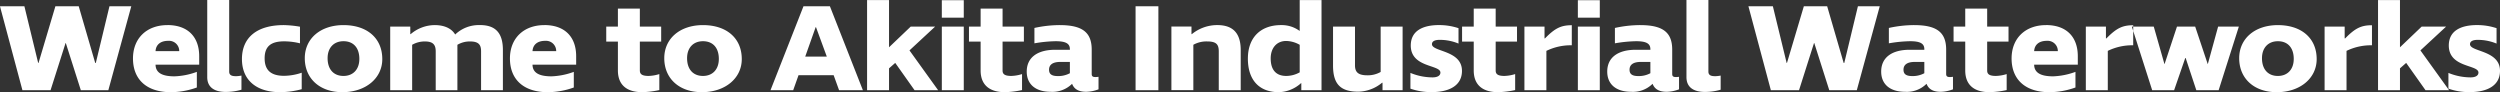 <svg xmlns="http://www.w3.org/2000/svg" width="726.03" height="26.75" viewBox="0 0 726.03 26.75">
  <rect x="0" y="0" width="726.03" height="26.75" fill="#333333" stroke="none"/>
  <defs>
    <style>
      .cls-1 {
        fill: #fff;
        fill-rule: evenodd;
      }
    </style>
  </defs>
  <path id="mv_text02.svg" class="cls-1" d="M567.011,548.408h8.174l4.357-13.684h0.072l4.358,13.684h7.994l6.662-24.379H592.29l-3.961,16.457h-0.18l-4.79-16.457H576.59l-4.9,16.457h-0.108l-4-16.457h-7.094Zm42.12-18.9c-6.049,0-10.011,3.853-10.011,9.686,0,6.194,4.07,9.8,11.02,9.8a22.681,22.681,0,0,0,7.526-1.368v-4.538a20.7,20.7,0,0,1-6.482,1.3c-3.673,0-5.474-1.08-5.51-3.385H618.35v-2.449C618.35,532.852,614.965,529.5,609.131,529.5Zm0.216,4.573a2.954,2.954,0,0,1,3.205,2.989h-6.878C605.782,535.192,607.115,534.076,609.347,534.076Zm11.338-11.848v22.4c0,2.593,1.656,4.285,5.4,4.285a16.415,16.415,0,0,0,4.538-.648v-4.105a8.7,8.7,0,0,1-1.513.18c-1.008,0-2.052-.108-2.052-1.333V522.228h-6.374Zm27.436,25.892v-4.789a16.288,16.288,0,0,1-5.113.9c-3.854,0-5.654-1.657-5.654-5.078,0-3.385,1.728-4.933,5.654-4.933a19.454,19.454,0,0,1,4.609.576v-4.825a30.6,30.6,0,0,0-4.717-.468c-7.743,0-12.136,3.565-12.136,9.866,0,6.05,4.141,9.615,11.091,9.615A24.719,24.719,0,0,0,648.121,548.12Zm23.4-8.751c0-6.049-4.393-9.866-11.271-9.866-6.662,0-11.235,3.889-11.235,9.614,0,5.942,4.393,9.867,10.911,9.867C666.661,548.984,671.522,544.987,671.522,539.369Zm-6.662-.036c0,3.025-1.8,4.934-4.609,4.934-2.845,0-4.609-1.909-4.609-5.15,0-3.061,1.836-4.933,4.609-4.933C663.132,534.184,664.86,536.092,664.86,539.333Zm35.067-9.83a9.906,9.906,0,0,0-7.238,2.736c-1.044-1.764-3.133-2.736-5.941-2.736a10.84,10.84,0,0,0-6.986,2.628h-0.108v-2.2H673.82v18.473h6.374v-13.18a7.251,7.251,0,0,1,3.673-.972c2.268,0,3.169.828,3.169,2.881v11.271h6.3v-13.18a7.021,7.021,0,0,1,3.674-.972c2.592,0,3.2,1.044,3.2,2.881v11.271h6.338V536.741C706.553,531.807,704.393,529.5,699.927,529.5Zm18.679,0c-6.05,0-10.011,3.853-10.011,9.686,0,6.194,4.069,9.8,11.019,9.8a22.682,22.682,0,0,0,7.527-1.368v-4.538a20.7,20.7,0,0,1-6.482,1.3c-3.673,0-5.474-1.08-5.51-3.385h12.676v-2.449C727.825,532.852,724.44,529.5,718.606,529.5Zm0.216,4.573a2.954,2.954,0,0,1,3.205,2.989h-6.878C715.257,535.192,716.59,534.076,718.822,534.076Zm27.5,8.642v-8.426h6.194v-4.357h-6.194v-5.222h-6.373v5.222h-3.385v4.357h3.385v8.39c0,4.106,2.484,6.3,7.058,6.3a26.28,26.28,0,0,0,4.969-.612v-4.645a11.321,11.321,0,0,1-3.133.54C747.046,544.267,746.325,543.8,746.325,542.718Zm29.6-3.349c0-6.049-4.393-9.866-11.271-9.866-6.662,0-11.236,3.889-11.236,9.614,0,5.942,4.394,9.867,10.911,9.867C771.059,548.984,775.921,544.987,775.921,539.369Zm-6.662-.036c0,3.025-1.8,4.934-4.609,4.934-2.845,0-4.61-1.909-4.61-5.15,0-3.061,1.837-4.933,4.61-4.933C767.53,534.184,769.259,536.092,769.259,539.333Zm34.92,9.075h6.914l-9.579-24.379h-7.67l-9.579,24.379h6.59l1.549-4.357H802.6Zm-9.831-9.759,3.025-8.534h0.108l3.133,8.534h-6.266Zm31.754,9.759h6.842l-8.319-11.559,7.454-6.914h-7.094l-6.3,6.013v-13.72H812.31v26.18h6.374V542.07l1.8-1.584Zm14.29-21.066v-5.078h-6.374v5.078h6.374Zm-6.374,21.066h6.374V529.935h-6.374v18.473Zm17.642-5.69v-8.426h6.193v-4.357H851.66v-5.222h-6.374v5.222H841.9v4.357h3.385v8.39c0,4.106,2.485,6.3,7.058,6.3a26.28,26.28,0,0,0,4.969-.612v-4.645a11.315,11.315,0,0,1-3.133.54C852.38,544.267,851.66,543.8,851.66,542.718Zm25.886,1.009v-7.094c0-5.042-2.737-7.13-9.291-7.13a34.308,34.308,0,0,0-7.346.828V534.8a38.872,38.872,0,0,1,6.158-.612c2.953,0,4.141.684,4.141,2.305v0.18h-4.249c-5.258,0-8.282,2.3-8.282,6.337,0,3.673,2.556,5.87,6.95,5.87a8.114,8.114,0,0,0,6.193-2.3h0.036c0.684,1.729,2.161,2.3,4.105,2.3a10.653,10.653,0,0,0,3.565-.72v-3.637a7.617,7.617,0,0,1-.864.072C878.014,544.591,877.546,544.483,877.546,543.727Zm-12.388-1.261c0-1.44,1.045-2.268,3.277-2.268h2.773v3.277a7.056,7.056,0,0,1-3.565.828C865.735,544.3,865.158,543.583,865.158,542.466Zm25.126-18.437v24.379h6.626V524.029h-6.626Zm24.16,24.379h6.373V536.741c0-4.826-2.2-7.238-6.806-7.238a11.66,11.66,0,0,0-7.382,2.628h-0.108v-2.2h-5.833v18.473h6.374v-13.18a7.766,7.766,0,0,1,3.961-.972c2.592,0,3.421.756,3.421,2.881v11.271Zm8.455-9.183c0,6.23,3.277,9.759,9,9.759a10.017,10.017,0,0,0,6.446-2.629h0.072v2.053h5.869v-26.18h-6.338v8.931h-0.072a8.764,8.764,0,0,0-5.329-1.656C926.536,529.5,922.9,533.176,922.9,539.225Zm6.626-.036c0-3.061,1.765-5.077,4.5-5.077a8.241,8.241,0,0,1,3.925,1.116v7.994a8.072,8.072,0,0,1-3.925,1.045C931.073,544.267,929.525,542.5,929.525,539.189Zm24.48-9.254h-6.374v11.307c0,5.473,2.233,7.6,7.346,7.6a11.1,11.1,0,0,0,6.878-2.593H962v2.161h5.834V529.935h-6.374v13.179a7.5,7.5,0,0,1-3.853.973c-2.521,0-3.6-.792-3.6-2.881V529.935Zm31.07,12.855c0-6.049-8.715-5.473-8.715-7.742,0-.9.936-1.26,2.2-1.26a14.052,14.052,0,0,1,5.509,1.08V530.4a17.924,17.924,0,0,0-5.653-.9c-4.718,0-8.211,1.656-8.211,5.941,0,6.482,8.607,5.51,8.607,7.851,0,0.9-.864,1.4-2.3,1.4a16.989,16.989,0,0,1-6.41-1.3v4.573a18.125,18.125,0,0,0,6.05,1.008C981.33,548.984,985.075,547.112,985.075,542.79Zm9.79-.072v-8.426h6.195v-4.357h-6.195v-5.222h-6.374v5.222h-3.385v4.357h3.385v8.39c0,4.106,2.485,6.3,7.058,6.3a26.309,26.309,0,0,0,4.971-.612v-4.645a11.338,11.338,0,0,1-3.134.54C995.585,544.267,994.865,543.8,994.865,542.718Zm22.105-7.346v-5.833c-3.06,0-4.83.792-7.78,3.817h-0.14v-3.421h-5.84v18.473h6.38V536.993A16.056,16.056,0,0,1,1016.97,535.372Zm8.13-8.03v-5.078h-6.37v5.078h6.37Zm-6.37,21.066h6.37V529.935h-6.37v18.473Zm27.4-4.681v-7.094c0-5.042-2.74-7.13-9.29-7.13a34.366,34.366,0,0,0-7.35.828V534.8a38.851,38.851,0,0,1,6.16-.612c2.95,0,4.14.684,4.14,2.305v0.18h-4.25c-5.25,0-8.28,2.3-8.28,6.337,0,3.673,2.56,5.87,6.95,5.87a8.089,8.089,0,0,0,6.19-2.3h0.04c0.68,1.729,2.16,2.3,4.11,2.3a10.65,10.65,0,0,0,3.56-.72v-3.637a7.626,7.626,0,0,1-.86.072C1046.6,544.591,1046.13,544.483,1046.13,543.727Zm-12.39-1.261c0-1.44,1.05-2.268,3.28-2.268h2.77v3.277a7.037,7.037,0,0,1-3.56.828C1034.32,544.3,1033.74,543.583,1033.74,542.466Zm16.53-20.238v22.4c0,2.593,1.65,4.285,5.4,4.285a16.351,16.351,0,0,0,4.53-.648v-4.105a8.626,8.626,0,0,1-1.51.18c-1.01,0-2.05-.108-2.05-1.333V522.228h-6.37Zm24.51,26.18h8.18l4.35-13.684h0.08l4.35,13.684h8l6.66-24.379h-6.34l-3.96,16.457h-0.18l-4.79-16.457h-6.77l-4.9,16.457h-0.1l-4-16.457h-7.1Zm50.91-4.681v-7.094c0-5.042-2.74-7.13-9.29-7.13a34.366,34.366,0,0,0-7.35.828V534.8a38.851,38.851,0,0,1,6.16-.612c2.95,0,4.14.684,4.14,2.305v0.18h-4.25c-5.26,0-8.28,2.3-8.28,6.337,0,3.673,2.56,5.87,6.95,5.87a8.1,8.1,0,0,0,6.19-2.3H1120c0.68,1.729,2.16,2.3,4.1,2.3a10.657,10.657,0,0,0,3.57-.72v-3.637a7.626,7.626,0,0,1-.86.072C1126.16,544.591,1125.69,544.483,1125.69,543.727Zm-12.39-1.261c0-1.44,1.05-2.268,3.28-2.268h2.77v3.277a7.037,7.037,0,0,1-3.56.828C1113.88,544.3,1113.3,543.583,1113.3,542.466Zm24.3,0.252v-8.426h6.2v-4.357h-6.2v-5.222h-6.37v5.222h-3.39v4.357h3.39v8.39c0,4.106,2.48,6.3,7.06,6.3a26.348,26.348,0,0,0,4.97-.612v-4.645a11.385,11.385,0,0,1-3.14.54C1138.32,544.267,1137.6,543.8,1137.6,542.718Zm17.1-13.215c-6.05,0-10.01,3.853-10.01,9.686,0,6.194,4.07,9.8,11.02,9.8a22.737,22.737,0,0,0,7.53-1.368v-4.538a20.777,20.777,0,0,1-6.49,1.3c-3.67,0-5.47-1.08-5.51-3.385h12.68v-2.449C1163.92,532.852,1160.54,529.5,1154.7,529.5Zm0.22,4.573a2.949,2.949,0,0,1,3.2,2.989h-6.88C1151.35,535.192,1152.68,534.076,1154.92,534.076Zm25.09,1.3v-5.833c-3.06,0-4.82.792-7.78,3.817h-0.14v-3.421h-5.84v18.473h6.38V536.993A16.056,16.056,0,0,1,1180.01,535.372Zm5.51,13.036h6.37l3.24-9.363h0.11l3.1,9.363h6.48l5.87-18.473h-6.02l-2.99,10.875h-0.03l-3.64-10.875h-5.29l-3.6,10.875h-0.04l-3.1-10.875h-6.37Zm47.77-9.039c0-6.049-4.39-9.866-11.27-9.866-6.66,0-11.23,3.889-11.23,9.614,0,5.942,4.39,9.867,10.91,9.867C1228.43,548.984,1233.29,544.987,1233.29,539.369Zm-6.66-.036c0,3.025-1.8,4.934-4.61,4.934-2.84,0-4.61-1.909-4.61-5.15,0-3.061,1.84-4.933,4.61-4.933C1224.9,534.184,1226.63,536.092,1226.63,539.333Zm22.72-3.961v-5.833c-3.06,0-4.83.792-7.78,3.817h-0.15v-3.421h-5.83v18.473h6.37V536.993A16.13,16.13,0,0,1,1249.35,535.372Zm15.55,13.036h6.84l-8.32-11.559,7.46-6.914h-7.1l-6.3,6.013v-13.72h-6.37v26.18h6.37V542.07l1.8-1.584Zm21.63-5.618c0-6.049-8.71-5.473-8.71-7.742,0-.9.94-1.26,2.2-1.26a14.1,14.1,0,0,1,5.51,1.08V530.4a18.005,18.005,0,0,0-5.66-.9c-4.72,0-8.21,1.656-8.21,5.941,0,6.482,8.61,5.51,8.61,7.851,0,0.9-.87,1.4-2.31,1.4a17,17,0,0,1-6.41-1.3v4.573a18.16,18.16,0,0,0,6.05,1.008C1282.79,548.984,1286.53,547.112,1286.53,542.79Z" transform="translate(-560.5 -522.219)"/>
</svg>
